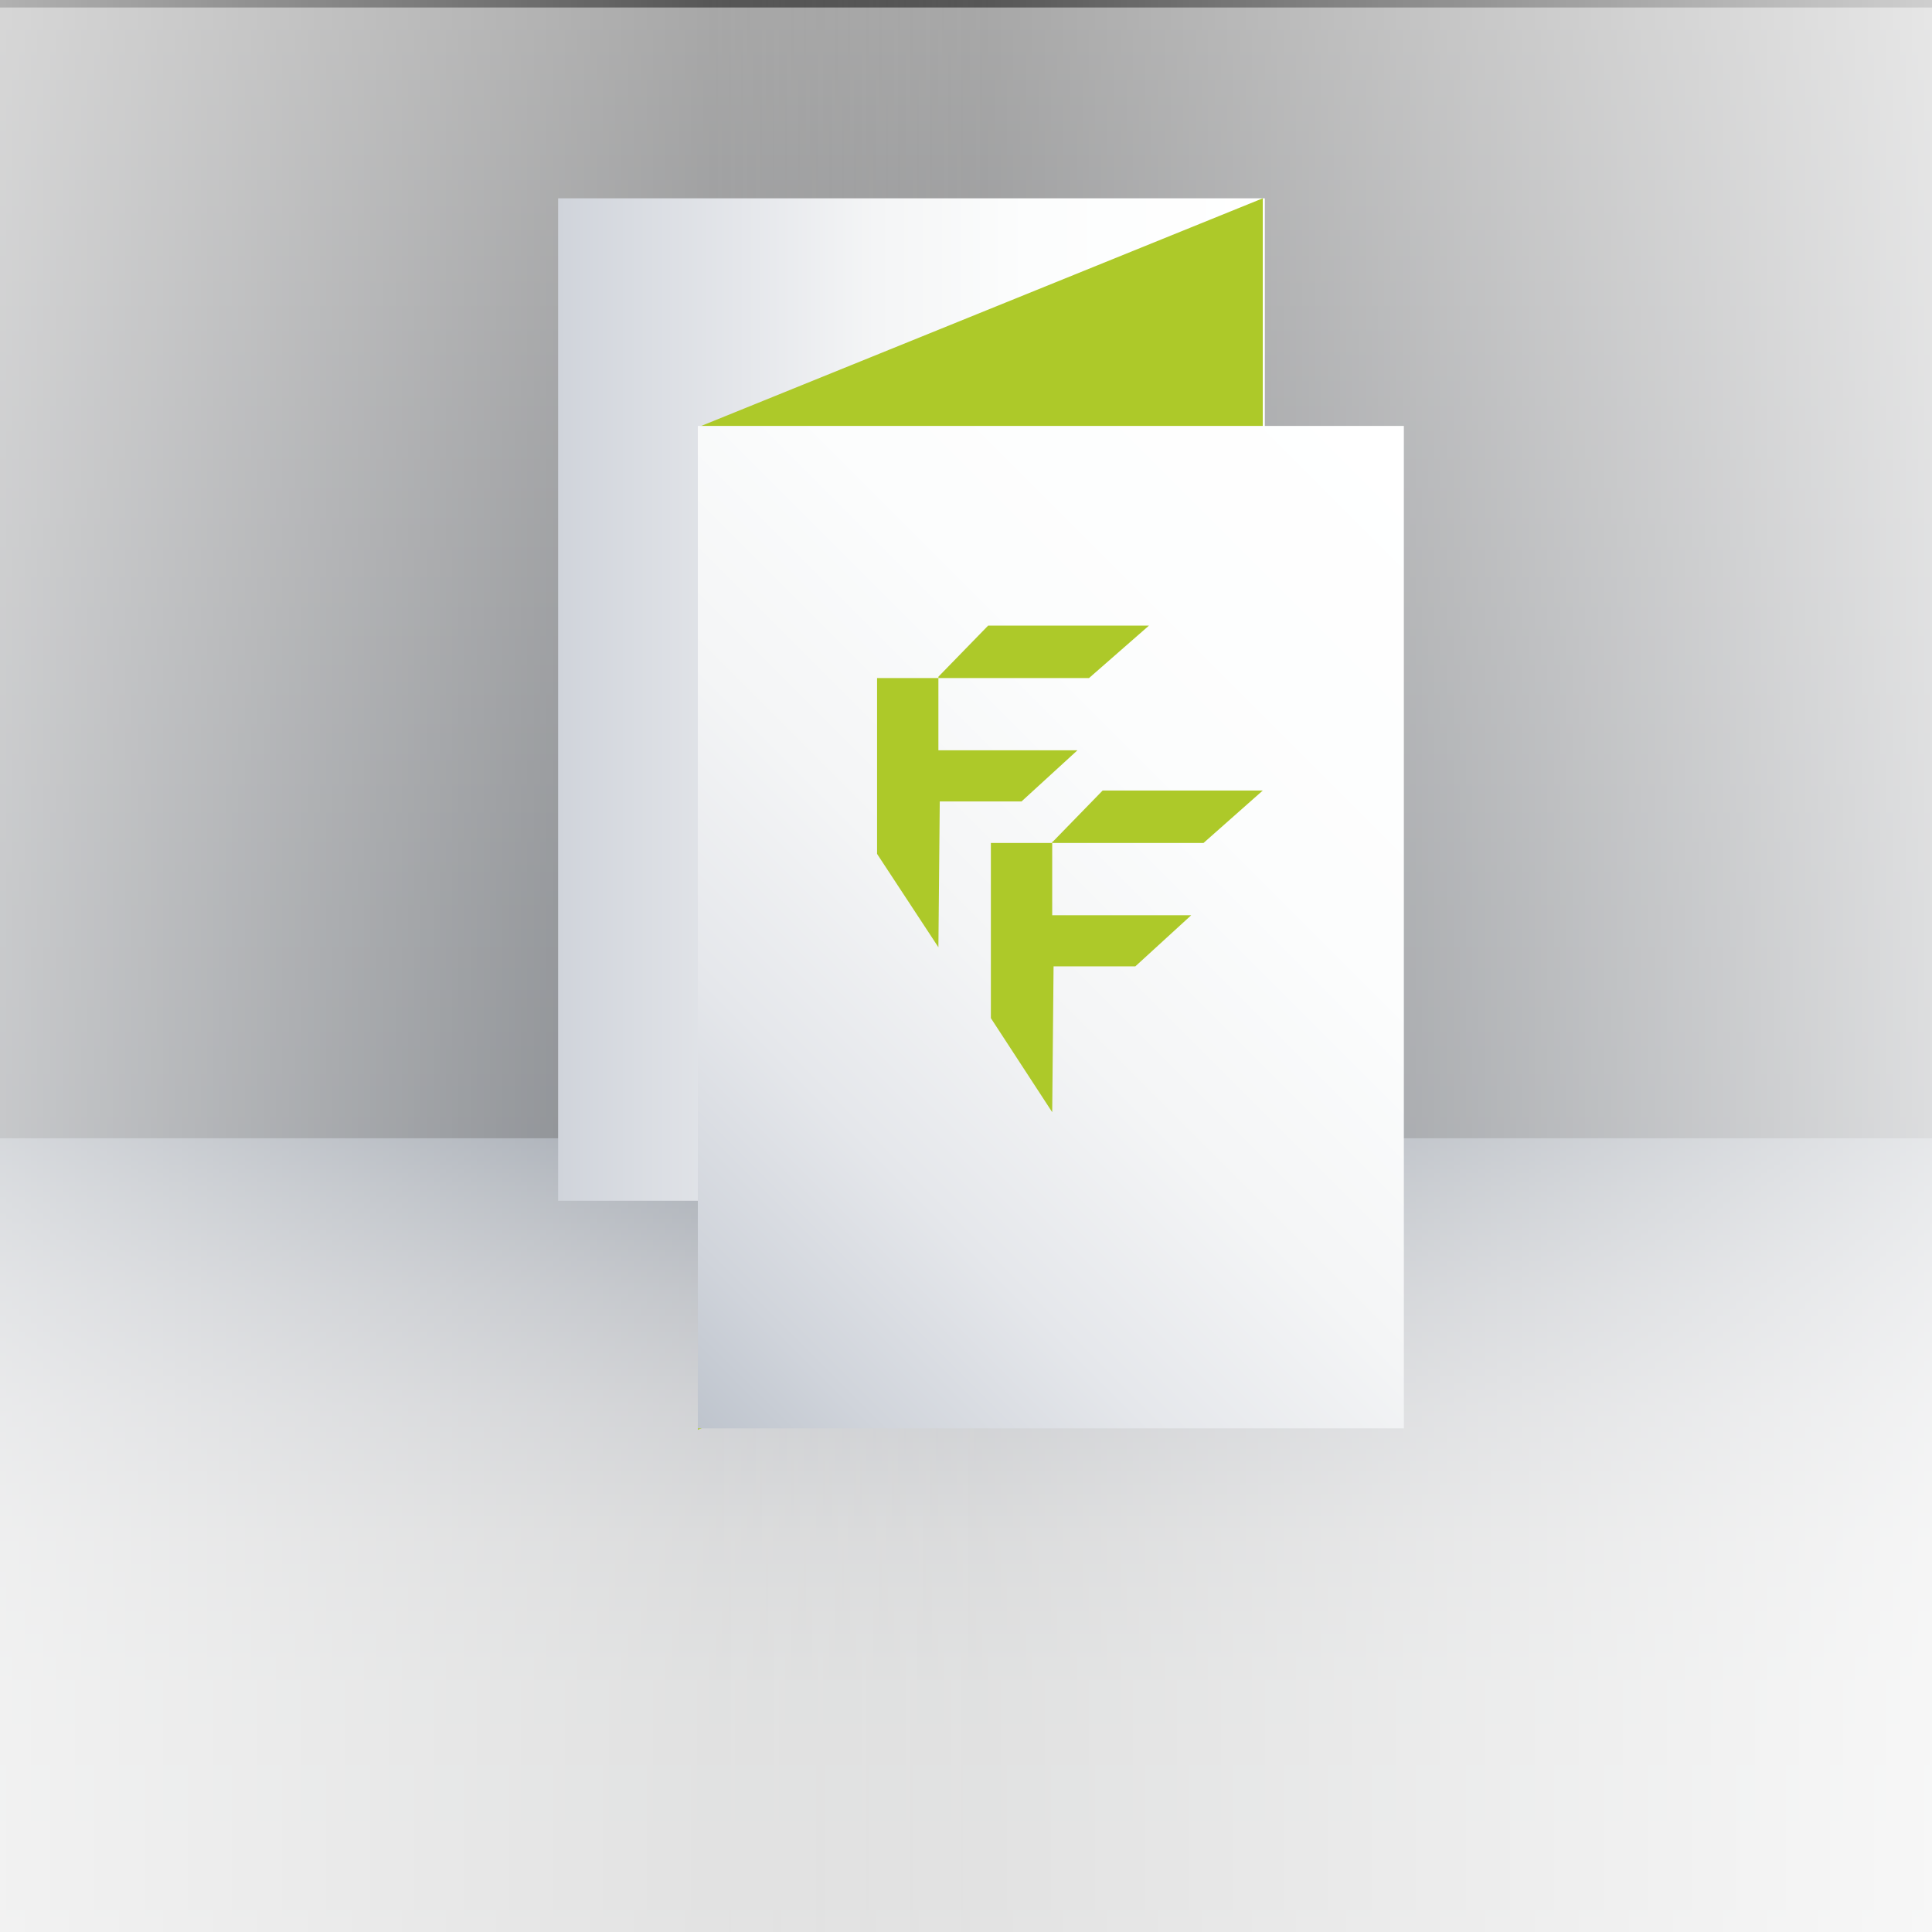 <?xml version="1.0" encoding="utf-8"?>
<!-- Generator: Adobe Illustrator 18.0.0, SVG Export Plug-In . SVG Version: 6.00 Build 0)  -->
<!DOCTYPE svg PUBLIC "-//W3C//DTD SVG 1.1//EN" "http://www.w3.org/Graphics/SVG/1.1/DTD/svg11.dtd">
<svg version="1.1" id="Ebene_1" xmlns="http://www.w3.org/2000/svg" xmlns:xlink="http://www.w3.org/1999/xlink" x="0px" y="0px"
	 viewBox="0 0 283.5 283.5" enable-background="new 0 0 283.5 283.5" xml:space="preserve">
<rect x="0" y="0" width="283.5" height="283.5" fill="#333333" stroke="none"/>
<g>
	
		<linearGradient id="SVGID_1_" gradientUnits="userSpaceOnUse" x1="141.7" y1="116.46" x2="141.7" y2="-4.000855e-02" gradientTransform="matrix(1 0 0 -1 0 283.42)">
		<stop  offset="0" style="stop-color:#A7AFBB"/>
		<stop  offset="5.836004e-02" style="stop-color:#B5BCC6"/>
		<stop  offset="0.192" style="stop-color:#D0D4DB"/>
		<stop  offset="0.339" style="stop-color:#E5E7EB"/>
		<stop  offset="0.503" style="stop-color:#F4F5F6"/>
		<stop  offset="0.697" style="stop-color:#FCFDFD"/>
		<stop  offset="1" style="stop-color:#FFFFFF"/>
	</linearGradient>
	<rect x="-0.1" y="167" opacity="0.83" fill="url(#SVGID_1_)" enable-background="new    " width="283.6" height="116.5"/>
	<g>
		
			<linearGradient id="SVGID_2_" gradientUnits="userSpaceOnUse" x1="213.638" y1="106" x2="213.638" y2="-59.9" gradientTransform="matrix(-1 0 0 1 355.288 60.991)">
			<stop  offset="0" style="stop-color:#A7AFBB"/>
			<stop  offset="0.216" style="stop-color:#B4BBC5"/>
			<stop  offset="0.617" style="stop-color:#D8DBE1"/>
			<stop  offset="1" style="stop-color:#FFFFFF"/>
		</linearGradient>
		<rect x="-0.1" y="1.1" opacity="0.48" fill="url(#SVGID_2_)" enable-background="new    " width="283.6" height="165.9"/>
		
			<linearGradient id="SVGID_3_" gradientUnits="userSpaceOnUse" x1="339.1" y1="141.71" x2="104" y2="141.71" gradientTransform="matrix(1 0 0 -1 0 283.42)">
			<stop  offset="0" style="stop-color:#FFFFFF"/>
			<stop  offset="1" style="stop-color:#FFFFFF;stop-opacity:0"/>
		</linearGradient>
		<rect x="104" y="-41.7" fill="url(#SVGID_3_)" width="235.1" height="366.8"/>
		<rect x="-0.1" y="-1.5" fill="none" width="283.6" height="285"/>
		
			<linearGradient id="SVGID_4_" gradientUnits="userSpaceOnUse" x1="145.153" y1="141.924" x2="-89.947" y2="141.924" gradientTransform="matrix(1 0 0 -1 0 283.42)">
			<stop  offset="0" style="stop-color:#FFFFFF;stop-opacity:0"/>
			<stop  offset="0.131" style="stop-color:#FFFFFF;stop-opacity:0.131"/>
			<stop  offset="1" style="stop-color:#FFFFFF"/>
		</linearGradient>
		<rect x="-89.9" y="-41.9" fill="url(#SVGID_4_)" width="235.1" height="366.8"/>
	</g>
</g>
<g>
	<rect x="569.3" y="45.4" fill="#ADC929" width="90.4" height="128.2"/>
	<g>
		<polygon fill="#FFFFFF" points="619.4,77.7 626.9,71 606.4,71 600.1,77.5 600.1,77.5 600.1,77.7 592.2,77.7 592.2,100.2 
			600.1,112.1 600.2,93.5 610.7,93.5 617.8,86.9 600.1,86.9 600.1,77.7 		"/>
		<polygon fill="#FFFFFF" points="634,98.7 641.6,92.1 621.1,92.1 614.7,98.6 614.7,98.6 614.7,98.7 606.8,98.7 606.8,121.3 
			614.7,133.2 614.8,114.5 625.3,114.5 632.4,108 614.7,108 614.7,98.7 		"/>
	</g>
</g>
<g>
	<g>
		<linearGradient id="SVGID_5_" gradientUnits="userSpaceOnUse" x1="81.874" y1="102.62" x2="185.602" y2="102.62">
			<stop  offset="0" style="stop-color:#D0D4DB"/>
			<stop  offset="0.267" style="stop-color:#E5E7EB"/>
			<stop  offset="0.449" style="stop-color:#F4F5F6"/>
			<stop  offset="0.664" style="stop-color:#FCFDFD"/>
			<stop  offset="1" style="stop-color:#FFFFFF"/>
		</linearGradient>
		<rect x="81.9" y="29.1" fill="url(#SVGID_5_)" width="103.7" height="147.1"/>
		<g>
			<linearGradient id="SVGID_6_" gradientUnits="userSpaceOnUse" x1="108.15" y1="82.023" x2="147.966" y2="82.023">
				<stop  offset="0" style="stop-color:#BEC4CD"/>
				<stop  offset="0.106" style="stop-color:#D0D4DB"/>
				<stop  offset="0.267" style="stop-color:#E5E7EB"/>
				<stop  offset="0.449" style="stop-color:#F4F5F6"/>
				<stop  offset="0.664" style="stop-color:#FCFDFD"/>
				<stop  offset="1" style="stop-color:#FFFFFF"/>
			</linearGradient>
			<polygon fill="url(#SVGID_6_)" points="139.4,66.1 148,58.4 124.4,58.4 117.2,65.9 117.2,65.9 117.2,66.1 108.2,66.1 108.2,91.9 
				117.2,105.6 117.3,84.3 129.4,84.3 137.5,76.7 117.2,76.7 117.2,66.1 			"/>
			<linearGradient id="SVGID_7_" gradientUnits="userSpaceOnUse" x1="124.903" y1="106.234" x2="164.833" y2="106.234">
				<stop  offset="0" style="stop-color:#BEC4CD"/>
				<stop  offset="0.106" style="stop-color:#D0D4DB"/>
				<stop  offset="0.267" style="stop-color:#E5E7EB"/>
				<stop  offset="0.449" style="stop-color:#F4F5F6"/>
				<stop  offset="0.664" style="stop-color:#FCFDFD"/>
				<stop  offset="1" style="stop-color:#FFFFFF"/>
			</linearGradient>
			<polygon fill="url(#SVGID_7_)" points="156.1,90.2 164.8,82.7 141.3,82.7 134,90.1 134,90.1 134,90.2 124.9,90.2 124.9,116.2 
				134,129.8 134.1,108.4 146.1,108.4 154.3,100.9 134,100.9 134,90.2 			"/>
		</g>
	</g>
	<g>
		<polygon fill="#ADC929" points="102.4,62.7 185.3,29.1 185.3,176.2 102.4,209.8 		"/>
		<g>
			<polygon fill="#ADC929" points="148.4,81 155.4,70.5 136.5,78.1 130.7,88 130.7,88 130.7,88.2 123.4,91.1 123.4,117 130.7,127.8 
				130.8,106.2 140.4,102.4 147,92.2 130.7,98.8 130.7,88.2 			"/>
			<polygon fill="#ADC929" points="161.8,99.7 168.7,89.3 149.9,96.9 144.1,106.7 144,106.8 144,106.9 136.8,109.9 136.8,135.7 
				144,146.4 144.2,125 153.8,121.1 160.3,111 144,117.6 144,106.9 			"/>
		</g>
	</g>
	<g>
		
			<linearGradient id="SVGID_8_" gradientUnits="userSpaceOnUse" x1="91.529" y1="84.658" x2="216.902" y2="210.031" gradientTransform="matrix(1 0 0 -1 0 283.42)">
			<stop  offset="0" style="stop-color:#BEC4CD"/>
			<stop  offset="0.106" style="stop-color:#D0D4DB"/>
			<stop  offset="0.267" style="stop-color:#E5E7EB"/>
			<stop  offset="0.449" style="stop-color:#F4F5F6"/>
			<stop  offset="0.664" style="stop-color:#FCFDFD"/>
			<stop  offset="1" style="stop-color:#FFFFFF"/>
		</linearGradient>
		<rect x="102.4" y="62.5" fill="url(#SVGID_8_)" width="103.6" height="147.1"/>
		<g>
			<polygon fill="#ADC929" points="159.8,99.5 168.6,91.8 145,91.8 137.7,99.3 137.7,99.3 137.7,99.5 128.7,99.5 128.7,125.3 
				137.7,139 137.9,117.6 149.9,117.6 158.1,110.1 137.7,110.1 137.7,99.5 			"/>
			<polygon fill="#ADC929" points="176.6,123.7 185.3,116 161.8,116 154.5,123.5 154.4,123.5 154.4,123.7 145.4,123.7 145.4,149.4 
				154.4,163.2 154.6,141.8 166.6,141.8 174.8,134.3 154.4,134.3 154.4,123.7 			"/>
		</g>
	</g>
</g>
</svg>
